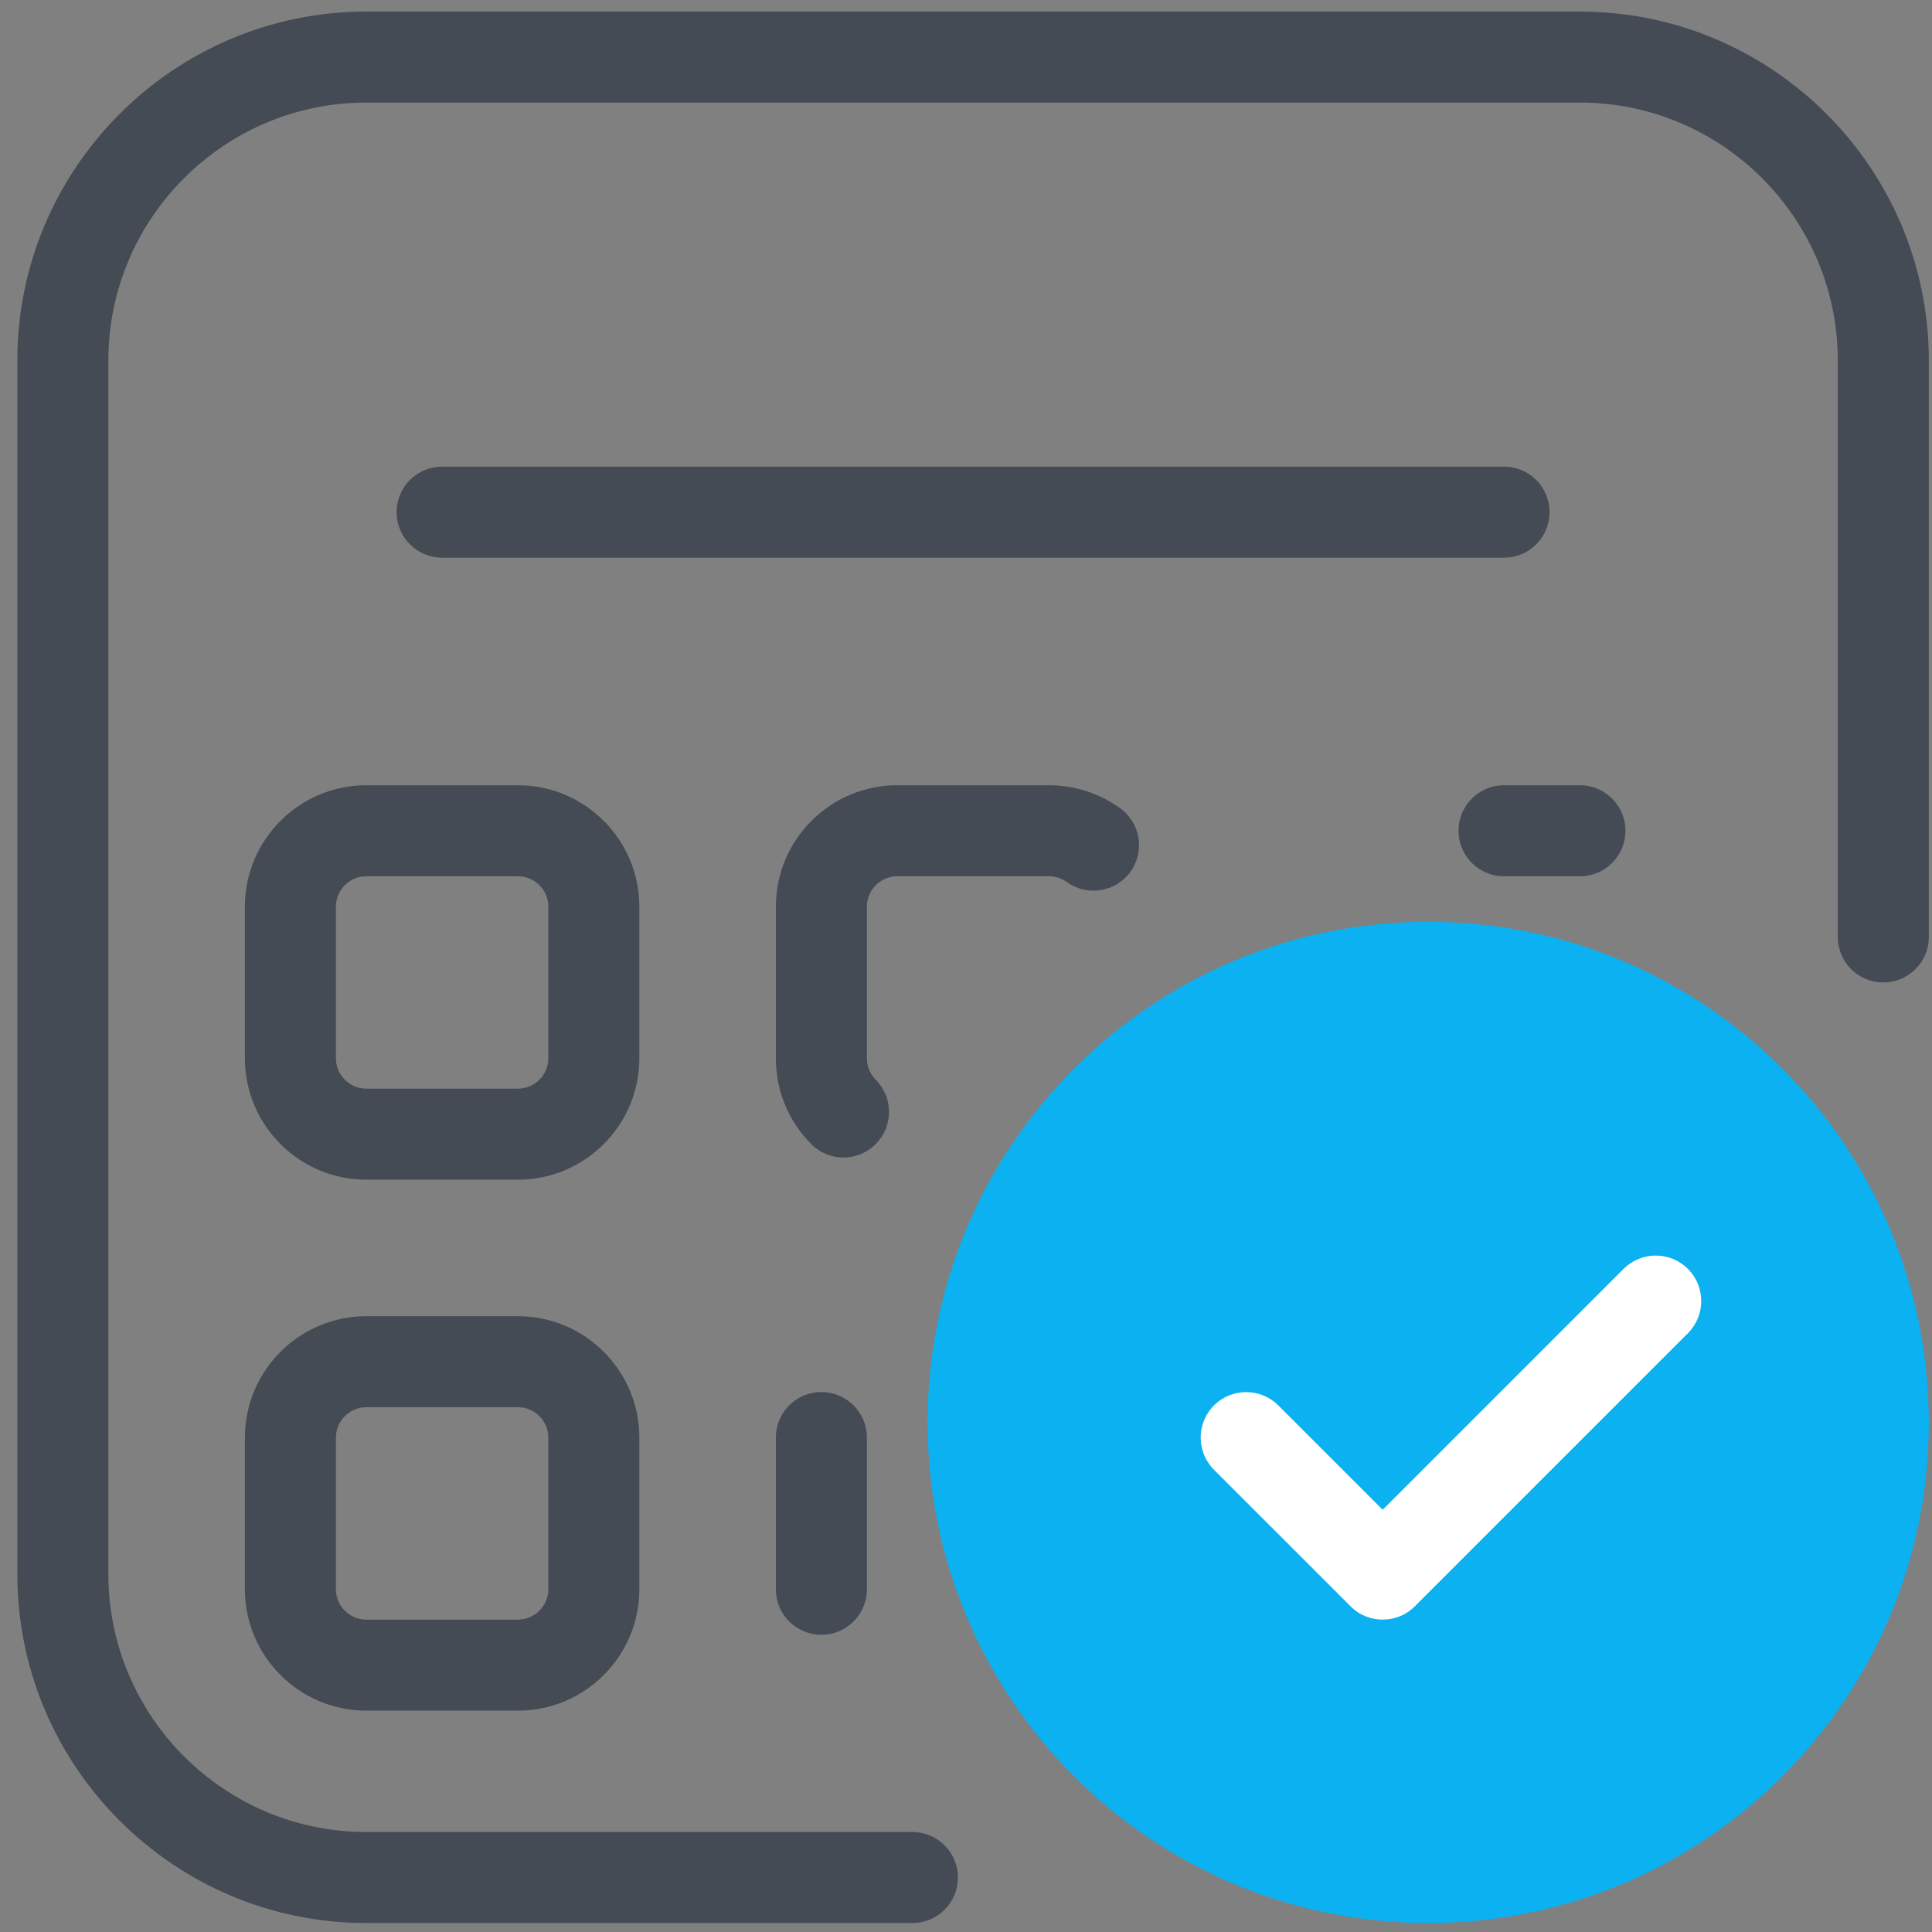 <svg width="87" height="87" viewBox="0 0 87 87" fill="none" xmlns="http://www.w3.org/2000/svg">
<rect x="0" y="0" width="87" height="87" fill="#808080" stroke="none"/>
<path d="M64.313 86.596C76.764 86.596 86.857 76.503 86.857 64.052C86.857 51.602 76.764 41.509 64.313 41.509C51.863 41.509 41.77 51.602 41.77 64.052C41.77 76.503 51.863 86.596 64.313 86.596Z" fill="#0BB1F0"/>
<path d="M62.264 72.933C61.738 72.933 61.212 72.735 60.816 72.332L54.667 66.184C53.868 65.385 53.868 64.087 54.667 63.287C55.467 62.488 56.765 62.488 57.564 63.287L62.264 67.987L73.112 57.139C73.911 56.34 75.209 56.34 76.009 57.139C76.808 57.938 76.808 59.236 76.009 60.035L63.712 72.332C63.316 72.735 62.79 72.933 62.264 72.933Z" fill="white"/>
<path d="M71.144 39.459H67.729C66.595 39.459 65.679 38.544 65.679 37.41C65.679 36.276 66.595 35.361 67.729 35.361H71.144C72.278 35.361 73.194 36.276 73.194 37.41C73.194 38.544 72.278 39.459 71.144 39.459Z" fill="#444B54"/>
<path d="M23.325 77.032H16.493C13.481 77.032 11.028 74.58 11.028 71.567V64.736C11.028 61.723 13.481 59.27 16.493 59.27H23.325C26.337 59.27 28.79 61.723 28.79 64.736V71.567C28.79 74.58 26.337 77.032 23.325 77.032ZM16.493 63.369C15.742 63.369 15.127 63.984 15.127 64.736V71.567C15.127 72.319 15.742 72.933 16.493 72.933H23.325C24.076 72.933 24.691 72.319 24.691 71.567V64.736C24.691 63.984 24.076 63.369 23.325 63.369H16.493Z" fill="#444B54"/>
<path d="M36.988 73.616C35.854 73.616 34.938 72.701 34.938 71.567V64.736C34.938 63.601 35.854 62.686 36.988 62.686C38.122 62.686 39.037 63.601 39.037 64.736V71.567C39.037 72.701 38.122 73.616 36.988 73.616Z" fill="#444B54"/>
<path d="M41.086 86.596H16.493C7.831 86.596 0.781 79.546 0.781 70.884V16.233C0.781 7.571 7.831 0.521 16.493 0.521H71.145C79.807 0.521 86.857 7.571 86.857 16.233V42.192C86.857 43.326 85.941 44.241 84.807 44.241C83.673 44.241 82.758 43.326 82.758 42.192V16.233C82.758 9.832 77.546 4.619 71.145 4.619H16.493C10.092 4.619 4.88 9.832 4.88 16.233V70.884C4.88 77.285 10.092 82.497 16.493 82.497H41.086C42.221 82.497 43.136 83.413 43.136 84.547C43.136 85.681 42.221 86.596 41.086 86.596Z" fill="#444B54"/>
<path d="M67.729 25.113H19.909C18.775 25.113 17.86 24.198 17.86 23.064C17.86 21.93 18.775 21.015 19.909 21.015H67.729C68.863 21.015 69.778 21.93 69.778 23.064C69.778 24.198 68.863 25.113 67.729 25.113Z" fill="#444B54"/>
<path d="M23.325 53.122H16.493C13.481 53.122 11.028 50.67 11.028 47.657V40.826C11.028 37.813 13.481 35.361 16.493 35.361H23.325C26.337 35.361 28.79 37.813 28.79 40.826V47.657C28.79 50.67 26.337 53.122 23.325 53.122ZM16.493 39.459C15.742 39.459 15.127 40.074 15.127 40.826V47.657C15.127 48.408 15.742 49.023 16.493 49.023H23.325C24.076 49.023 24.691 48.408 24.691 47.657V40.826C24.691 40.074 24.076 39.459 23.325 39.459H16.493Z" fill="#444B54"/>
<path d="M37.985 52.125C37.459 52.125 36.94 51.927 36.537 51.524C35.505 50.492 34.938 49.119 34.938 47.657V40.826C34.938 37.813 37.391 35.361 40.404 35.361H47.235C48.396 35.361 49.503 35.723 50.446 36.399C51.361 37.062 51.566 38.346 50.903 39.261C50.241 40.177 48.956 40.382 48.041 39.719C47.87 39.603 47.604 39.459 47.235 39.459H40.404C39.652 39.459 39.037 40.074 39.037 40.826V47.657C39.037 48.019 39.181 48.368 39.434 48.62C40.233 49.42 40.233 50.718 39.434 51.517C39.037 51.92 38.511 52.125 37.985 52.125Z" fill="#444B54"/>
</svg>
